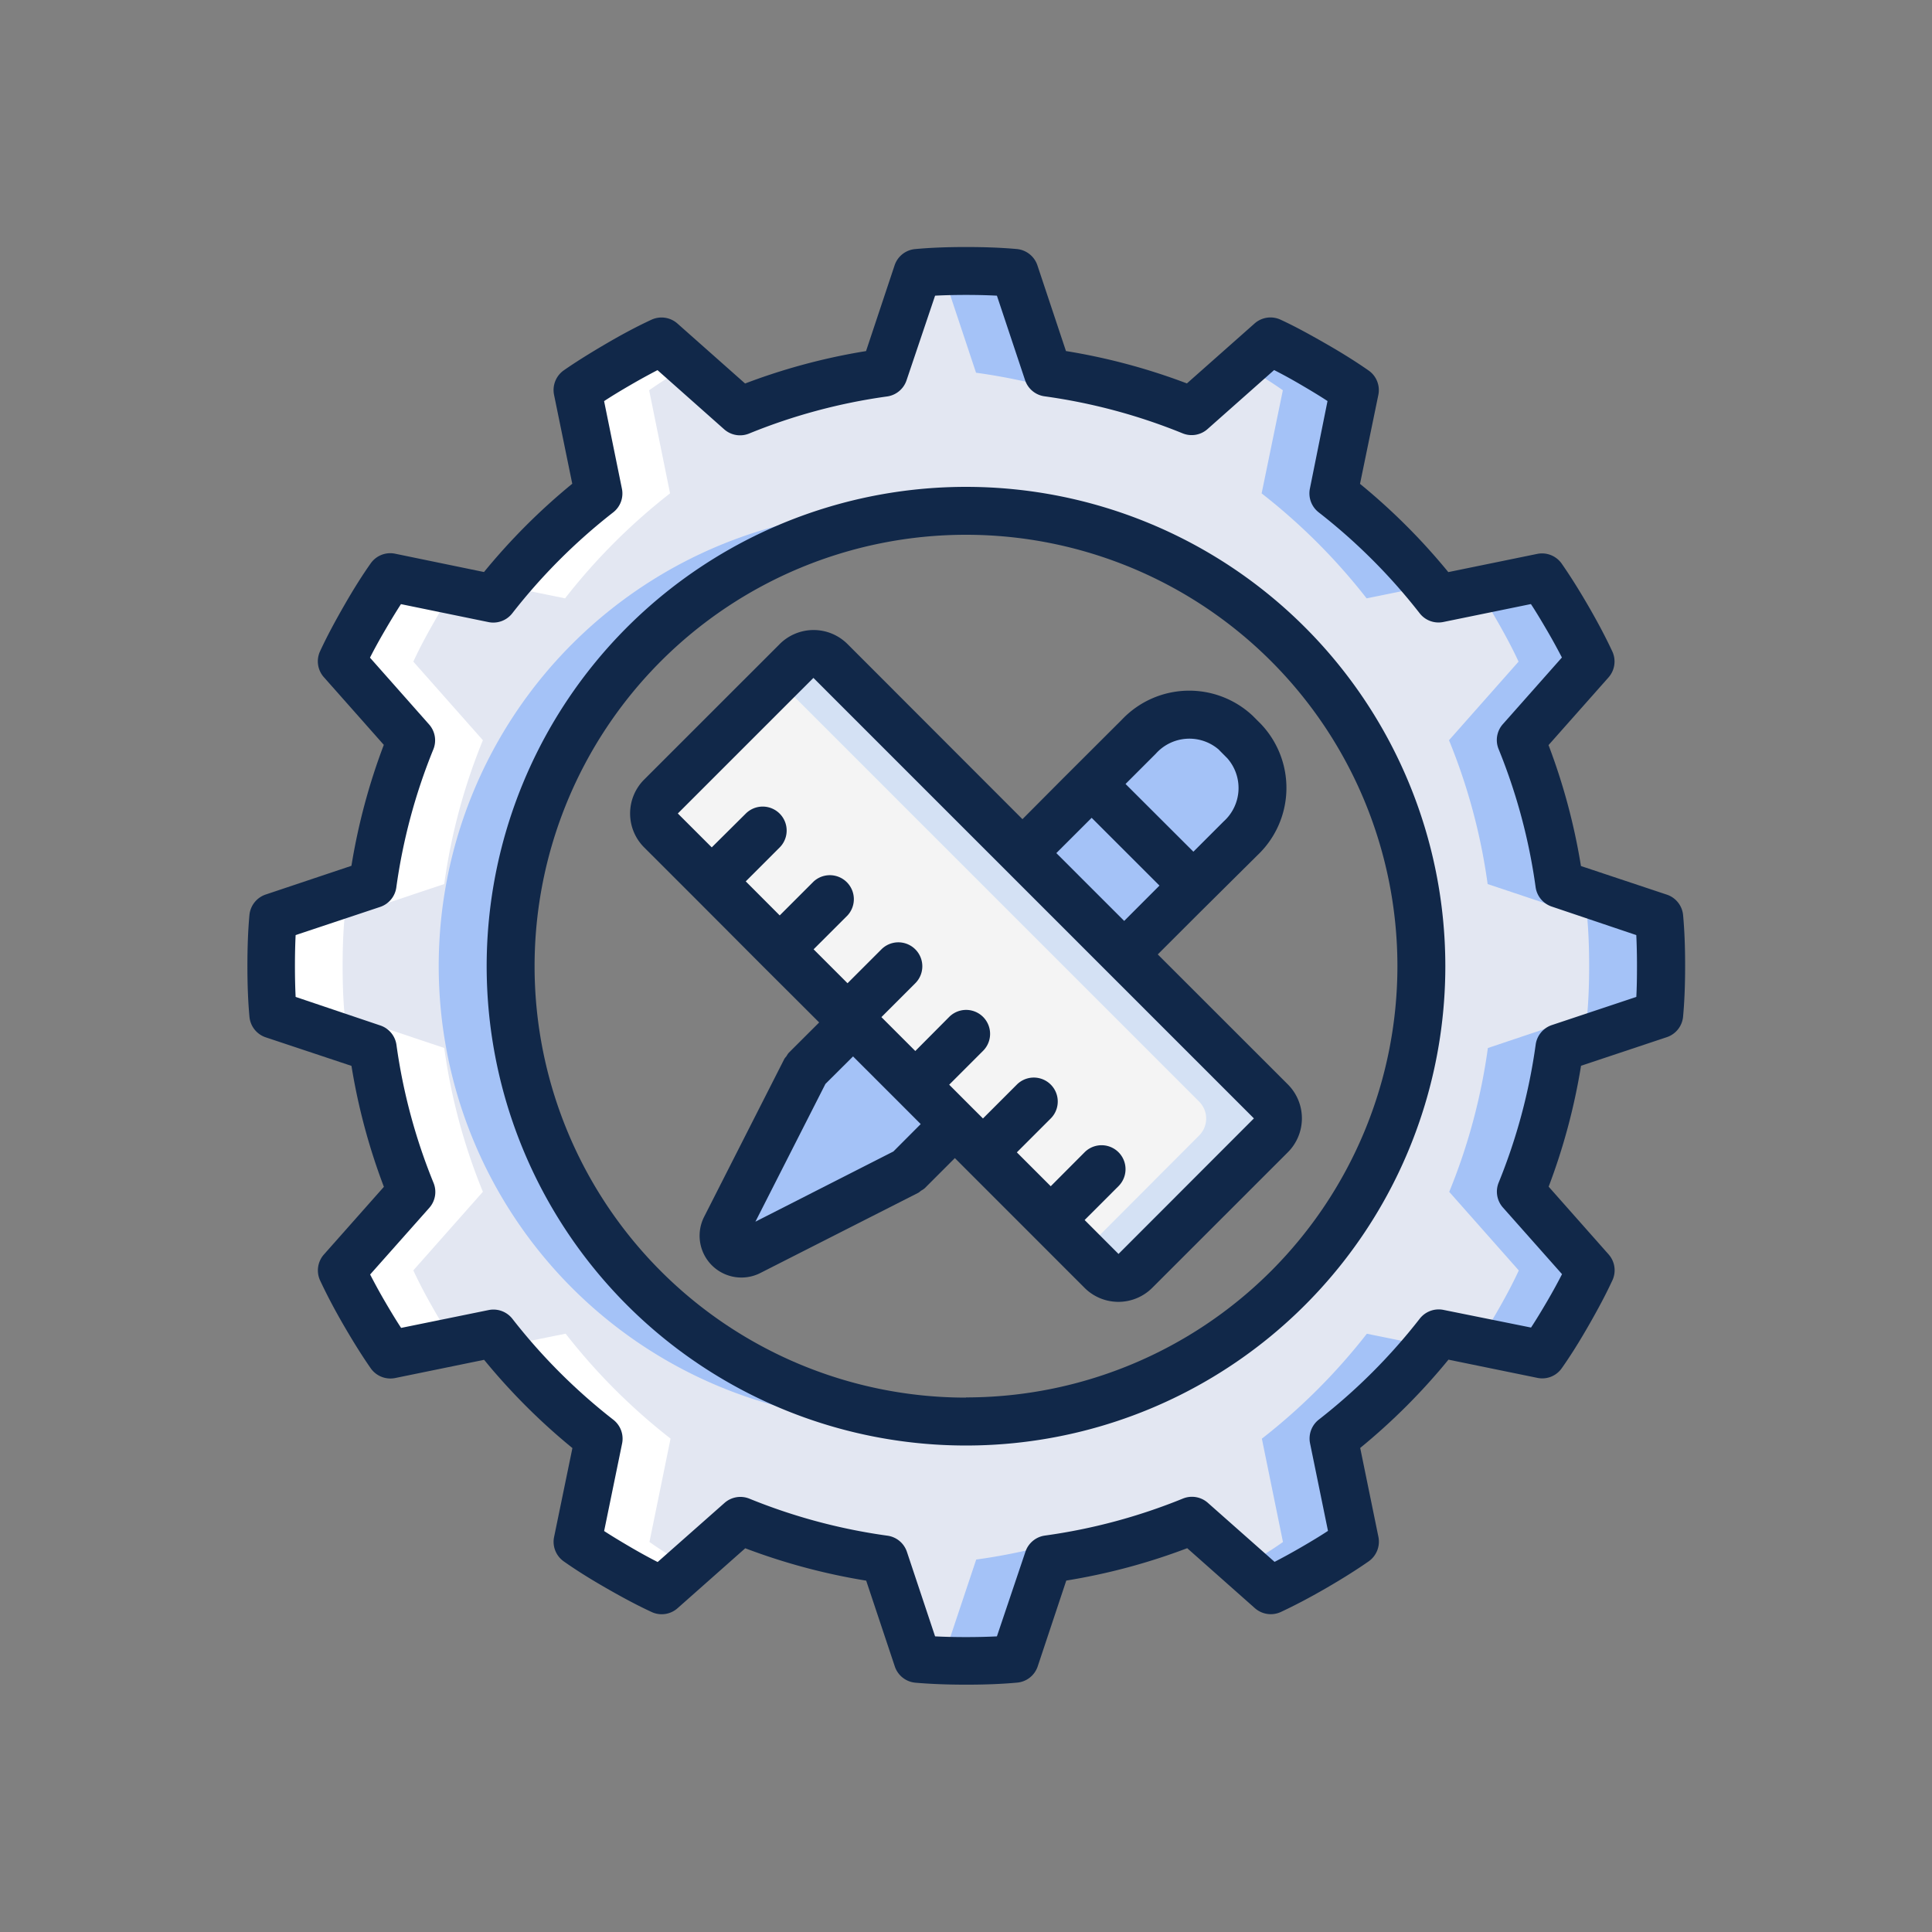 <svg viewBox="0 0 500 500" xmlns="http://www.w3.org/2000/svg" data-name="Layer 1" id="f275e458-9c78-48c2-83d5-554808af7285"><rect x="0" y="0" width="500" height="500" fill="#808080" stroke="none"/><defs><style>.fe5027ee-4619-4ad5-aaad-77b19c1c73a1{fill:#a4c2f7;}.b1783bf8-a3f6-4ac7-aa4d-696cd38facde{fill:#e3e7f2;}.eb1cc05d-1571-4974-ad51-a966edb5fbef{fill:#d4e1f4;}.b53c3b6a-9c95-4464-8e18-372a9fd01ade{fill:#f4f4f4;}.e146e5fa-5ec1-42f7-ac94-1ae973b0f287{fill:#fff;}.a3aa84c5-ed50-4572-aa38-1831381f9ad6{fill:#112849;}</style></defs><title>Artboard 1</title><path d="M308.86,229.16l-74,74-40.82,20.71a4.62,4.62,0,0,1-6.26-6.26l20.72-40.75,12.28-12.22,44.47-44.54L279.4,206l3.1-3.1Z" class="fe5027ee-4619-4ad5-aaad-77b19c1c73a1"></path><path d="M429.38,262.59c.37-4.15.49-8.37.49-12.59s-.12-8.44-.49-12.59l-25.81-8.62a153.34,153.34,0,0,0-10-37.22l18.05-20.34c-1.74-3.79-3.79-7.51-5.9-11.17s-4.28-7.25-6.69-10.66l-16.38,3.34-10.36,2.11c-.87-1.11-1.73-2.17-2.73-3.22a148.34,148.34,0,0,0-24.43-23.94L350.6,101c-3.41-2.42-7-4.59-10.66-6.7s-7.39-4.15-11.17-5.89l-6.95,6.2-13.39,11.85c-4.34-1.8-8.75-3.35-13.28-4.77a159.13,159.13,0,0,0-23.94-5.21l-8.62-25.81c-4.15-.37-8.37-.49-12.59-.49-3.1,0-6.2.06-9.3.31a30.09,30.09,0,0,0-3.29.18l-8.62,25.81a153.34,153.34,0,0,0-37.22,10l-5.33-4.77-15-13.28c-3.79,1.74-7.51,3.79-11.17,5.9-.18.12-.31.18-.49.31-3.48,2-6.95,4.09-10.18,6.38l5.46,26.74a156.18,156.18,0,0,0-27.16,27.16l-15.88-3.22L101,149.4c-.8,1.11-1.55,2.23-2.23,3.35-1.55,2.35-3,4.83-4.47,7.31-2.1,3.66-4.15,7.39-5.89,11.17l18,20.34a153.36,153.36,0,0,0-10,37.22l-25.8,8.62c-.37,4.15-.49,8.37-.49,12.59s.12,8.44.49,12.59l25.81,8.62a153.34,153.34,0,0,0,10,37.22l-18,20.34c1.74,3.79,3.79,7.51,5.9,11.17,1.42,2.48,2.91,5,4.46,7.32.68,1.11,1.43,2.23,2.23,3.34l10.86-2.23,15.88-3.22a156.53,156.53,0,0,0,27.16,27.16l-5.45,26.74a120,120,0,0,0,10.17,6.38c.18.13.31.19.49.32,3.66,2.1,7.39,4.15,11.17,5.89l15-13.28,5.33-4.77a153.34,153.34,0,0,0,37.22,10l8.62,25.81a30.09,30.09,0,0,0,3.29.18c3.1.25,6.2.31,9.3.31,4.22,0,8.44-.12,12.59-.49l8.62-25.81a159.25,159.25,0,0,0,24-5.21c4.52-1.42,8.93-3,13.27-4.77l13.4,11.85,6.94,6.2c3.79-1.74,7.51-3.79,11.17-5.89s7.25-4.28,10.67-6.7l-5.46-26.74a148.4,148.4,0,0,0,24.44-23.94c1-1.05,1.86-2.11,2.72-3.22l10.36,2.11,16.38,3.34c2.42-3.41,4.59-7,6.7-10.66s4.15-7.38,5.89-11.17l-18.05-20.34a153.36,153.36,0,0,0,10-37.22ZM250,367.85c-3.1,0-6.26-.13-9.3-.37a117.85,117.85,0,0,1,0-235c3-.24,6.2-.37,9.3-.37a117.85,117.85,0,0,1,0,235.7Z" class="fe5027ee-4619-4ad5-aaad-77b19c1c73a1"></path><path d="M410.77,262.59c.37-4.15.5-8.37.5-12.59s-.13-8.44-.5-12.59L385,228.79a153.36,153.36,0,0,0-10-37.22l18-20.34c-1.74-3.79-3.78-7.51-5.89-11.17-1.43-2.48-2.92-5-4.47-7.32-.68-1.11-1.43-2.23-2.23-3.34l-10.86,2.23-15.87,3.22a156.59,156.59,0,0,0-27.17-27.16L332,101c-3.23-2.29-6.7-4.4-10.18-6.38l-13.39,11.84c-4.34-1.8-8.75-3.35-13.28-4.77l-5.33,4.77a153.34,153.34,0,0,0-37.22-10L244,70.62a30.07,30.07,0,0,0-6.57,0l-8.62,25.81a153.34,153.34,0,0,0-37.22,10l-5.33-4.77c-4.53,1.42-12.53-14.7-16.87-12.91l-9.8,5.84c-3.48,2-6.95,4.09-10.18,6.38l5.46,26.74a156.53,156.53,0,0,0-27.16,27.16l-15.88-3.22c-1,1.05-1.86,2.11-2.73,3.22l-10.36-2.11c-1.55,2.36-3,4.84-4.47,7.32-2.1,3.66-4.15,7.38-5.89,11.17l18,20.34a153.36,153.36,0,0,0-10,37.22l-25.8,8.62c-.37,4.15-.49,8.37-.49,12.59s.12,8.44.49,12.59l25.81,8.62a153.34,153.34,0,0,0,10,37.22l-18,20.34c1.74,3.79,3.79,7.51,5.9,11.17,1.42,2.48,2.91,5,4.46,7.32l10.36-2.11c.87,1.11,1.74,2.17,2.73,3.22l15.88-3.22a156.53,156.53,0,0,0,27.16,27.16l-5.45,26.74c3.22,2.29,6.7,4.4,10.17,6.38l9.8,5.84c4.34,1.79,12.34-14.33,16.87-12.91l5.33-4.77a153.34,153.34,0,0,0,37.22,10l8.62,25.81a30.16,30.16,0,0,0,6.58,0l8.62-25.81a153.27,153.27,0,0,0,37.21-10l5.34,4.77c4.52-1.42,8.93-3,13.27-4.77l13.4,11.84c3.47-2,6.94-4.09,10.17-6.38l-5.46-26.74a156.59,156.59,0,0,0,27.17-27.16l15.88,3.22,10.85,2.23c.81-1.11,1.55-2.23,2.23-3.34,1.55-2.36,3-4.84,4.47-7.32,2.11-3.66,4.15-7.38,5.89-11.17l-18-20.34a153.36,153.36,0,0,0,10-37.22ZM250,367.85c-3.1,0-6.26-.13-9.3-.37-3,.24-6.21.37-9.31.37a117.85,117.85,0,0,1,0-235.7c3.1,0,6.27.13,9.31.37,3-.24,6.2-.37,9.3-.37a117.85,117.85,0,0,1,0,235.7Z" class="b1783bf8-a3f6-4ac7-aa4d-696cd38facde"></path><path d="M329,293.85,293.85,329a6.2,6.2,0,0,1-8.74,0l-8.81-8.81-8.75-8.74-8.74-8.75h-.06L250,293.85l-8.75-8.74-8.8-8.81-8.75-8.75-8.81-8.8L206.15,250l-8.75-8.75h-.06l-8.74-8.8-8.75-8.75L171,214.89a6.2,6.2,0,0,1,0-8.74L201.25,176l4.9-5a6.2,6.2,0,0,1,8.74,0L329,285.11A6.2,6.2,0,0,1,329,293.85Z" class="eb1cc05d-1571-4974-ad51-a966edb5fbef"></path><path d="M310.35,293.85l-30.14,30.21-3.91-3.91-8.75-8.75-8.74-8.74h-.06L250,293.85l-8.75-8.74-8.8-8.81-8.75-8.75-8.81-8.8L206.15,250l-8.75-8.75h-.06l-8.74-8.8-8.75-8.75L171,214.89a6.2,6.2,0,0,1,0-8.74L201.25,176l109.1,109.11A6.19,6.19,0,0,1,310.35,293.85Z" class="b53c3b6a-9c95-4464-8e18-372a9fd01ade"></path><path d="M321.08,216.94l-12.22,12.22-26.36-26.3,12.22-12.22a17.86,17.86,0,0,1,25.18-.93l2.11,2.11A17.83,17.83,0,0,1,321.08,216.94Z" class="fe5027ee-4619-4ad5-aaad-77b19c1c73a1"></path><polygon points="388.19 348.37 388.19 348.38 399.05 350.61 388.19 348.37" class="e146e5fa-5ec1-42f7-ac94-1ae973b0f287"></polygon><path d="M159.57,405.43c.18.13.31.19.49.32l.38.21,8.93,5.31a2.1,2.1,0,0,0,1.24.05c.22.09.43.22.65.32l7-6.2h0c-3.48-2-7-4.1-10.18-6.39l5.46-26.74a156.18,156.18,0,0,1-27.16-27.16l-15.88,3.22h0a156.39,156.39,0,0,0,24.45,23.94l-5.45,26.74A120,120,0,0,0,159.57,405.43Z" class="e146e5fa-5ec1-42f7-ac94-1ae973b0f287"></path><path d="M94.25,339.94c1.43,2.48,2.92,5,4.47,7.32.68,1.11,1.43,2.23,2.23,3.34l10.86-2.23,5.52-1.12c-1.55-2.36-3-4.83-4.47-7.31-2.11-3.66-4.15-7.39-5.89-11.17l18-20.34a153.36,153.36,0,0,1-10-37.22l-25.8-8.62c-.37-4.15-.5-8.37-.5-12.59s.13-8.44.5-12.59l25.8-8.62a153.36,153.36,0,0,1,10-37.22l-18-20.34c1.74-3.79,3.78-7.51,5.89-11.17,1.43-2.48,2.92-5,4.47-7.31l-5.52-1.12L101,149.39c-.8,1.12-1.55,2.24-2.23,3.35-1.55,2.36-3,4.84-4.47,7.32-2.1,3.66-4.15,7.38-5.89,11.17l18,20.34a153.34,153.34,0,0,0-10,37.22l-25.81,8.62c-.37,4.15-.49,8.37-.49,12.59s.12,8.44.49,12.59l25.81,8.62a153.34,153.34,0,0,0,10,37.22l-18,20.34C90.1,332.56,92.15,336.28,94.25,339.94Z" class="e146e5fa-5ec1-42f7-ac94-1ae973b0f287"></path><path d="M130.37,151.62h0l15.87,3.23a156.3,156.3,0,0,1,27.17-27.17L168,101a119.29,119.29,0,0,1,10.18-6.39h0l-7-6.2-.65.32a2.08,2.08,0,0,0-1.21,0L160.44,94l-.38.22c-.18.12-.31.18-.49.31-3.48,2-6.95,4.09-10.18,6.38l5.46,26.74A156.52,156.52,0,0,0,130.37,151.62Z" class="e146e5fa-5ec1-42f7-ac94-1ae973b0f287"></path><path d="M431.34,231.52l-22.19-7.39a159.86,159.86,0,0,0-8.39-31.3l15.51-17.5a6.22,6.22,0,0,0,1-6.73c-1.67-3.57-3.66-7.37-6.13-11.64s-4.77-7.93-7-11.13a6.23,6.23,0,0,0-6.32-2.48l-23,4.71a162.26,162.26,0,0,0-22.85-22.84l4.74-23a6.19,6.19,0,0,0-2.48-6.31c-3.23-2.25-6.76-4.48-11.16-7S335,84.39,331.4,82.73a6.2,6.2,0,0,0-6.73,1l-17.5,15.5a160.53,160.53,0,0,0-31.3-8.38l-7.39-22.18a6.22,6.22,0,0,0-5.33-4.22c-3.88-.35-8.19-.52-13.15-.52s-9.27.17-13.15.53a6.19,6.19,0,0,0-5.33,4.21l-7.39,22.19a159.86,159.86,0,0,0-31.3,8.39l-17.5-15.51a6.22,6.22,0,0,0-6.73-1C165,84.41,161.23,86.4,157,88.87s-7.93,4.77-11.13,7a6.23,6.23,0,0,0-2.48,6.32l4.71,23a162.26,162.26,0,0,0-22.84,22.85l-23-4.74a6.19,6.19,0,0,0-6.31,2.48c-2.25,3.19-4.48,6.73-7,11.13s-4.46,8.06-6.12,11.64a6.18,6.18,0,0,0,1,6.72l15.5,17.5a160.72,160.72,0,0,0-8.38,31.3l-22.18,7.43a6.22,6.22,0,0,0-4.22,5.33c-.35,3.88-.52,8.19-.52,13.15s.17,9.27.53,13.15a6.19,6.19,0,0,0,4.21,5.33l22.19,7.39a159.86,159.86,0,0,0,8.39,31.3l-15.51,17.5a6.22,6.22,0,0,0-1,6.73c1.67,3.57,3.66,7.38,6.13,11.64s4.77,7.93,7,11.13a6.23,6.23,0,0,0,6.32,2.48l23-4.71a162.26,162.26,0,0,0,22.85,22.84l-4.74,23a6.19,6.19,0,0,0,2.48,6.31c3.19,2.25,6.73,4.48,11.13,7s8.06,4.46,11.64,6.12a6.18,6.18,0,0,0,6.72-1l17.5-15.5a160.72,160.72,0,0,0,31.3,8.38l7.4,22.19a6.2,6.2,0,0,0,5.32,4.22c3.92.34,8.23.51,13.19.51s9.27-.17,13.15-.53a6.19,6.19,0,0,0,5.33-4.21l7.39-22.2a159.83,159.83,0,0,0,31.3-8.38l17.5,15.51a6.22,6.22,0,0,0,6.73,1c3.57-1.67,7.38-3.66,11.65-6.13s7.92-4.77,11.12-7a6.23,6.23,0,0,0,2.48-6.32l-4.71-23a162.26,162.26,0,0,0,22.84-22.85l23,4.71a6.15,6.15,0,0,0,6.31-2.48c2.25-3.19,4.48-6.73,7-11.13s4.46-8.06,6.12-11.64a6.18,6.18,0,0,0-1-6.72l-15.5-17.51a160.44,160.44,0,0,0,8.38-31.29l22.19-7.4a6.2,6.2,0,0,0,4.22-5.32c.36-3.89.53-8.2.53-13.16s-.17-9.27-.53-13.15A6.19,6.19,0,0,0,431.34,231.52ZM423.48,258l-21.87,7.29a6.21,6.21,0,0,0-4.17,5,148.56,148.56,0,0,1-9.58,35.75,6.2,6.2,0,0,0,1.09,6.46l15.3,17.25c-1.12,2.2-2.39,4.52-3.84,7s-2.86,4.82-4.18,6.82L373.57,339a6.22,6.22,0,0,0-6.14,2.27,150.16,150.16,0,0,1-26.12,26.12,6.22,6.22,0,0,0-2.27,6.14l4.64,22.66c-2,1.32-4.27,2.69-6.82,4.17s-4.84,2.73-7,3.85l-17.27-15.28a6.2,6.2,0,0,0-6.46-1.1,148.56,148.56,0,0,1-35.75,9.58,6.22,6.22,0,0,0-5,4.18L258,423.49c-4.89.25-11.17.25-16,0l-7.29-21.87a6.19,6.19,0,0,0-5-4.18,148.56,148.56,0,0,1-35.75-9.58,6.2,6.2,0,0,0-6.46,1.1L170.2,404.25c-2.2-1.12-4.52-2.39-7-3.84s-4.82-2.86-6.85-4.18L161,373.57a6.22,6.22,0,0,0-2.27-6.14,150.16,150.16,0,0,1-26.12-26.12,6.22,6.22,0,0,0-6.14-2.27l-22.66,4.62c-1.32-2-2.69-4.27-4.18-6.82s-2.72-4.84-3.84-7l15.31-17.25a6.2,6.2,0,0,0,1.1-6.46,148.07,148.07,0,0,1-9.6-35.74,6.2,6.2,0,0,0-4.18-5L76.51,258c-.12-2.44-.18-5.1-.18-8s.06-5.58.18-8l21.87-7.29a6.2,6.2,0,0,0,4.18-5,148.56,148.56,0,0,1,9.58-35.75,6.2,6.2,0,0,0-1.08-6.46L95.75,170.2c1.12-2.2,2.39-4.52,3.84-7s2.86-4.82,4.18-6.85L126.43,161a6.22,6.22,0,0,0,6.14-2.27,150.45,150.45,0,0,1,26.11-26.12,6.18,6.18,0,0,0,2.27-6.14l-4.61-22.66c2-1.32,4.27-2.69,6.82-4.17s4.84-2.73,7-3.85l17.25,15.31a6.2,6.2,0,0,0,6.46,1.1,148.07,148.07,0,0,1,35.74-9.6,6.21,6.21,0,0,0,5-4.17L242,76.52c4.89-.26,11.16-.26,16,0l7.29,21.87a6.19,6.19,0,0,0,5,4.17,148.56,148.56,0,0,1,35.75,9.58,6.18,6.18,0,0,0,6.45-1.08l17.25-15.29c2.21,1.12,4.53,2.39,7,3.84s4.82,2.86,6.82,4.18L339,126.45a6.22,6.22,0,0,0,2.27,6.14A150.45,150.45,0,0,1,367.4,158.7a6.16,6.16,0,0,0,6.13,2.27l22.67-4.64c1.32,2,2.68,4.28,4.17,6.83s2.73,4.84,3.85,7l-15.28,17.25a6.18,6.18,0,0,0-1.1,6.46,148.56,148.56,0,0,1,9.58,35.75,6.21,6.21,0,0,0,4.17,5L423.47,242c.12,2.45.18,5.1.18,8S423.61,255.58,423.48,258Z" class="a3aa84c5-ed50-4572-aa38-1831381f9ad6"></path><path d="M250,126A124.05,124.05,0,1,0,374.05,250,124.05,124.05,0,0,0,250,126Zm0,235.7A111.65,111.65,0,1,1,361.65,250,111.65,111.65,0,0,1,250,361.65Z" class="a3aa84c5-ed50-4572-aa38-1831381f9ad6"></path><path d="M325.43,221.33a24,24,0,0,0,.95-33.9l-2.12-2.13a24,24,0,0,0-33.91.94L275,201.56,264.61,212l-45.28-45.32a12.41,12.41,0,0,0-17.54,0L166.7,201.76a12.41,12.41,0,0,0,0,17.54l13.15,13.14L197.36,250,212,264.61l-7.87,7.85a6.44,6.44,0,0,0-.62.92,4.88,4.88,0,0,0-.52.66l-20.7,40.75a10.82,10.82,0,0,0,14.61,14.6l40.78-20.71a4.56,4.56,0,0,0,.65-.51,6.21,6.21,0,0,0,.95-.62l7.84-7.84,2.9,2.91,17.51,17.51,13.14,13.15a12.39,12.39,0,0,0,17.54,0l35.09-35.08a12.42,12.42,0,0,0,0-17.55L299.63,247l10.43-10.42Zm-34.49,17-17.56-17.55,9.14-9.13,17.55,17.54Zm24.56-44.23,2.11,2.12a11.64,11.64,0,0,1-.93,16.37l-7.83,7.83-17.56-17.53,7.83-7.83a11.64,11.64,0,0,1,16.37-1ZM231.21,298,195.5,316.17l18.12-35.65,7.15-7.12,11.68,11.67,5.83,5.84Zm58.26,26.52-8.77-8.78,8.77-8.77a6.2,6.2,0,0,0-8.77-8.77L271.93,307l-8.77-8.77,8.77-8.77a6.2,6.2,0,1,0-8.77-8.77l-8.77,8.77-2.91-2.9-5.83-5.84,8.77-8.77a6.2,6.2,0,0,0-8.77-8.77L236.88,272l-8.77-8.77,8.77-8.77a6.2,6.2,0,0,0-8.77-8.77l-8.77,8.77-8.78-8.78,8.77-8.76a6.21,6.21,0,0,0-8.77-8.78l-8.77,8.77L193,228.1l8.77-8.77a6.2,6.2,0,0,0-8.77-8.77l-8.8,8.74-8.78-8.77,35.09-35.09,76,76,0,0,0,0,38,38Z" class="a3aa84c5-ed50-4572-aa38-1831381f9ad6"></path></svg>